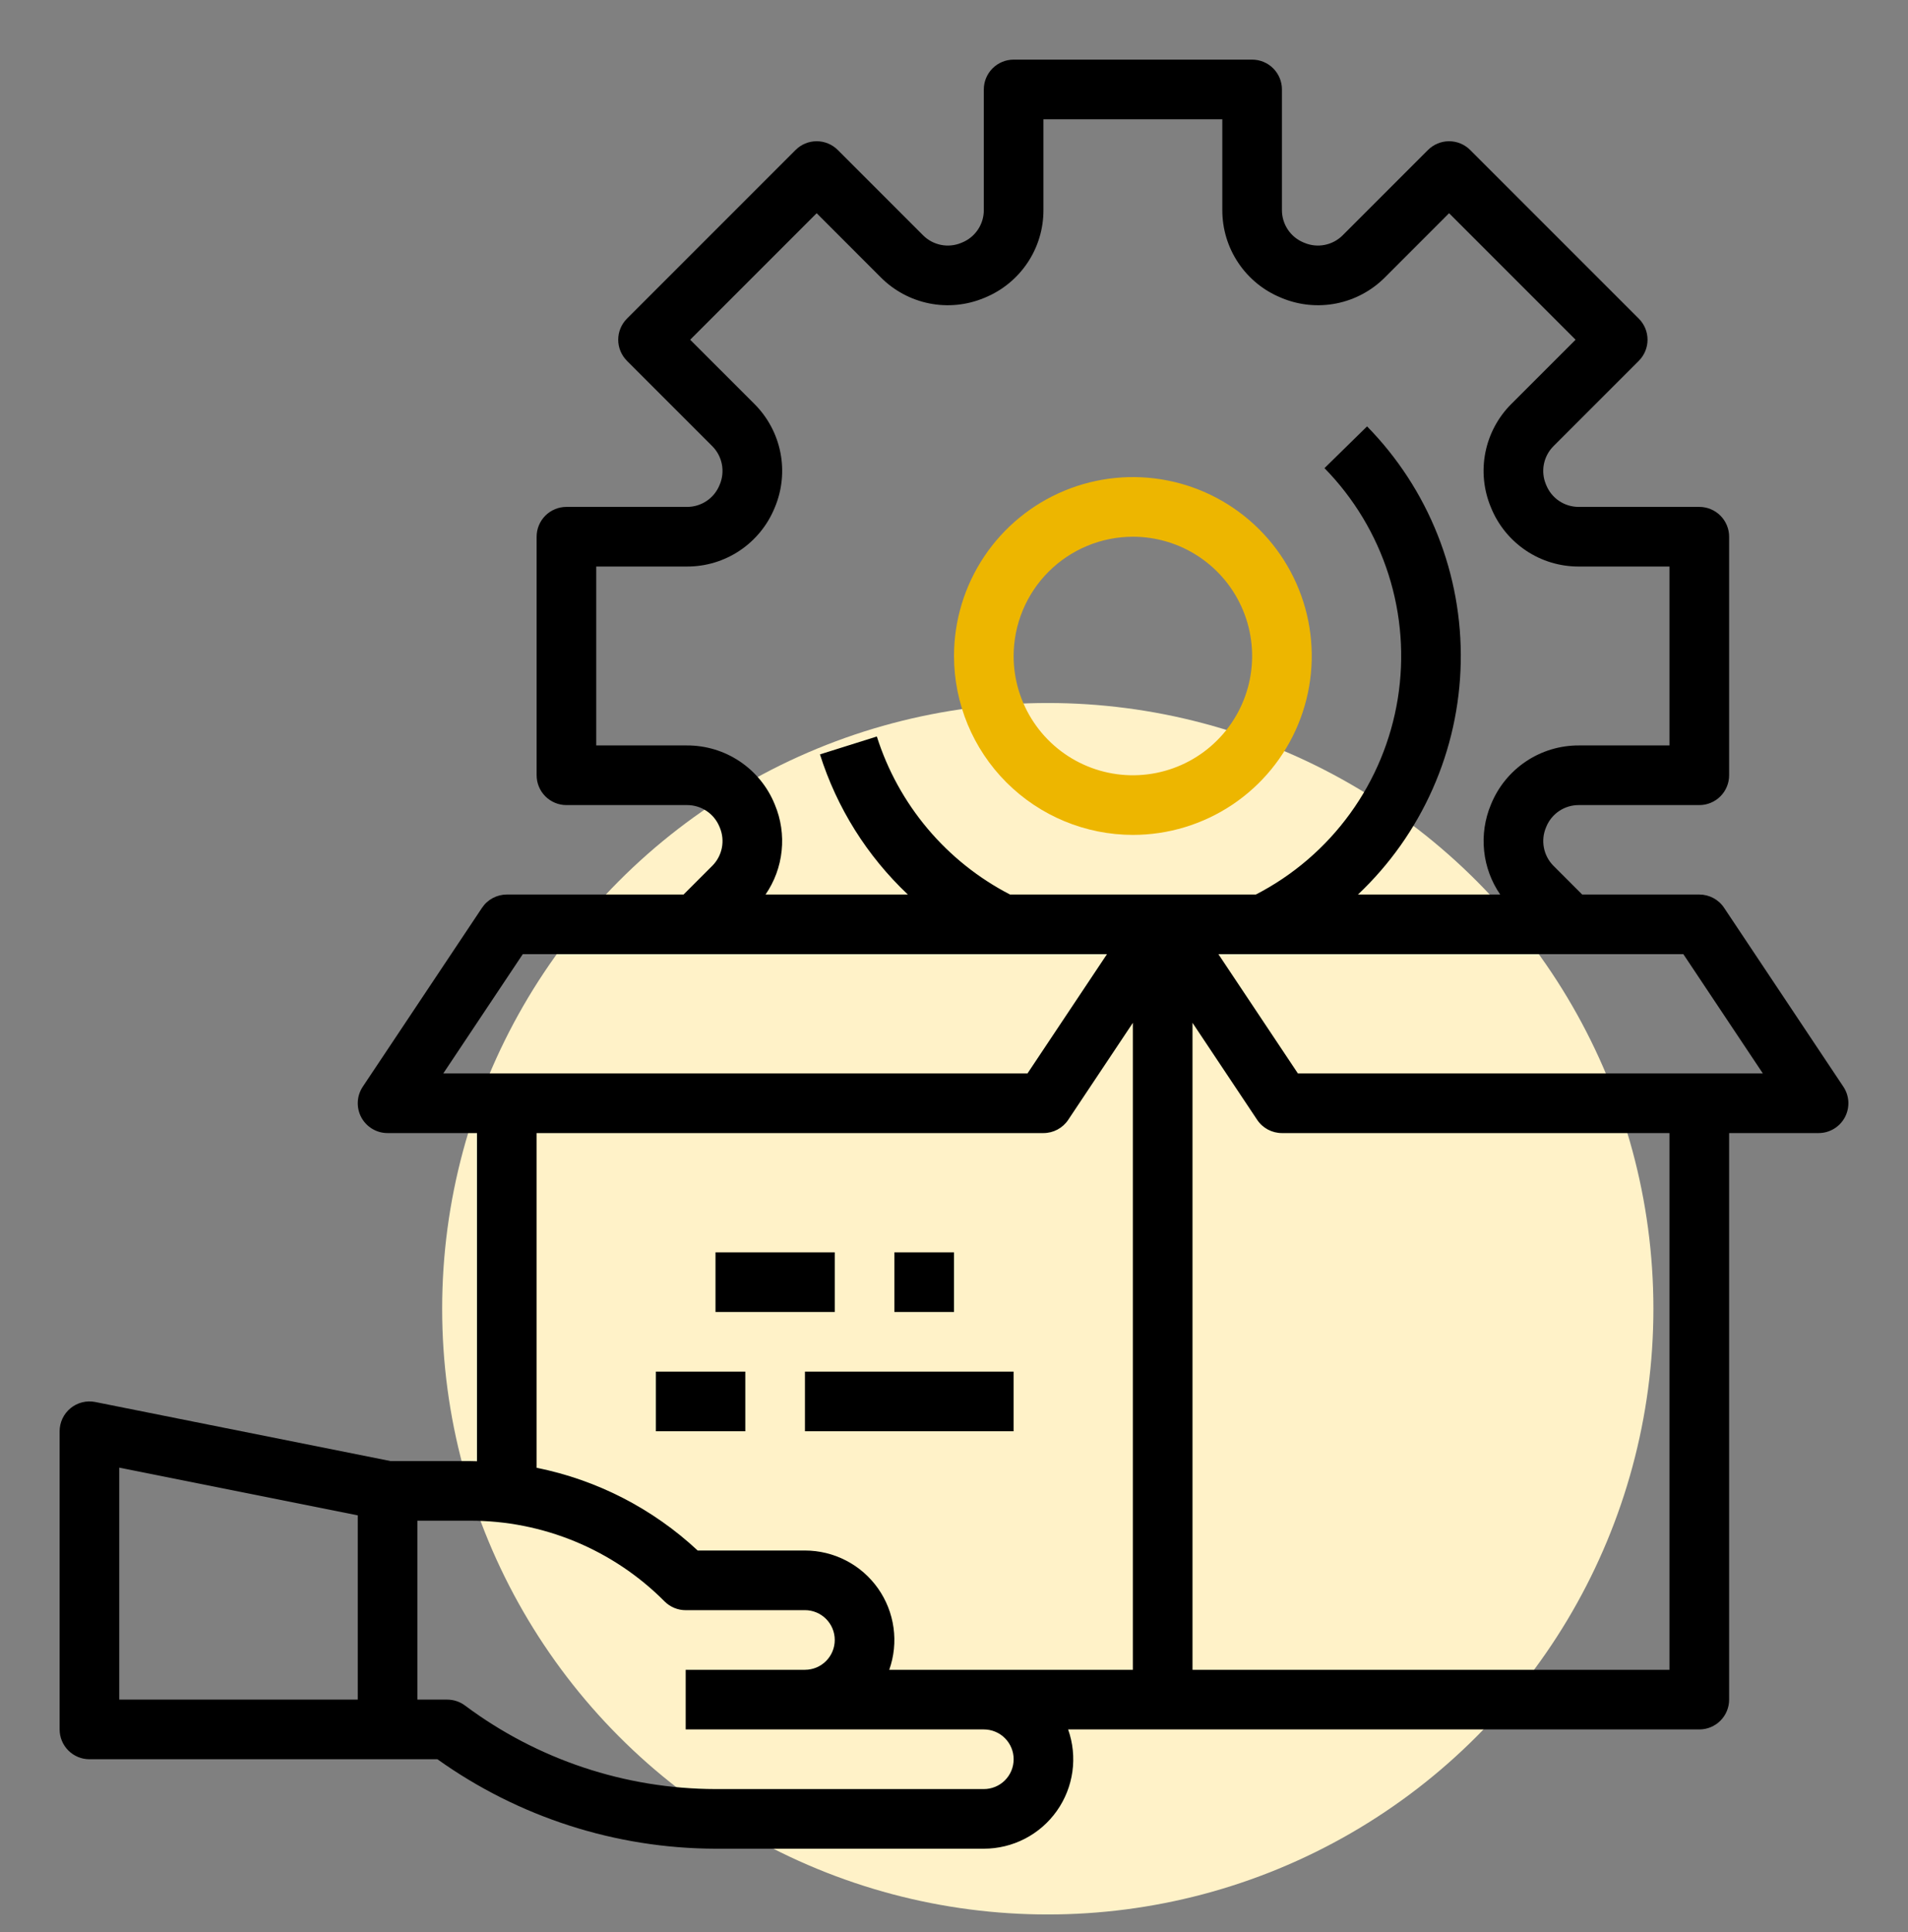 <svg xmlns="http://www.w3.org/2000/svg" width="80" height="81" viewBox="0 0 80 81" fill="none"><rect x="0" y="0" width="80" height="81" fill="#808080" stroke="none"/><circle cx="43.932" cy="54.864" r="25.393" fill="#FFF2C8"></circle><g clip-path="url(#clip0_3257_4670)"><path d="M3.75 73.75H18.341C21.744 76.18 25.819 77.491 30 77.5H41.25C41.85 77.5 42.441 77.356 42.974 77.081C43.507 76.805 43.966 76.405 44.312 75.915C44.659 75.425 44.882 74.86 44.965 74.265C45.047 73.671 44.985 73.066 44.785 72.5H71.25C71.414 72.5 71.577 72.468 71.728 72.405C71.88 72.342 72.018 72.25 72.134 72.134C72.25 72.018 72.342 71.88 72.405 71.728C72.468 71.577 72.5 71.414 72.5 71.25V47.5H76.25C76.476 47.5 76.698 47.439 76.892 47.322C77.086 47.206 77.245 47.039 77.352 46.84C77.459 46.64 77.509 46.416 77.499 46.19C77.488 45.964 77.415 45.745 77.29 45.557L72.29 38.057C72.176 37.885 72.021 37.745 71.84 37.648C71.658 37.551 71.456 37.5 71.25 37.5H66.339L65.138 36.299C64.93 36.091 64.789 35.826 64.734 35.538C64.678 35.25 64.709 34.951 64.825 34.681L64.834 34.658C64.945 34.389 65.133 34.158 65.375 33.997C65.618 33.835 65.902 33.749 66.194 33.75H71.25C71.414 33.75 71.577 33.718 71.728 33.655C71.88 33.592 72.018 33.5 72.134 33.384C72.25 33.268 72.342 33.13 72.405 32.978C72.468 32.827 72.5 32.664 72.5 32.5V22.5C72.5 22.336 72.468 22.173 72.405 22.022C72.342 21.87 72.25 21.732 72.134 21.616C72.018 21.5 71.88 21.408 71.728 21.345C71.577 21.282 71.414 21.25 71.25 21.25H66.194C65.903 21.251 65.618 21.165 65.376 21.004C65.134 20.843 64.946 20.613 64.835 20.344L64.819 20.306C64.707 20.038 64.677 19.741 64.734 19.455C64.791 19.169 64.931 18.907 65.138 18.701L68.713 15.126C68.829 15.009 68.921 14.872 68.984 14.72C69.047 14.568 69.079 14.406 69.079 14.242C69.079 14.078 69.047 13.915 68.984 13.763C68.921 13.612 68.829 13.474 68.713 13.358L61.642 6.287C61.526 6.171 61.388 6.079 61.237 6.016C61.085 5.953 60.922 5.921 60.758 5.921C60.594 5.921 60.432 5.953 60.28 6.016C60.128 6.079 59.99 6.171 59.874 6.287L56.299 9.862C56.093 10.069 55.83 10.21 55.544 10.266C55.258 10.323 54.961 10.293 54.692 10.18L54.658 10.166C54.389 10.055 54.158 9.867 53.997 9.625C53.835 9.382 53.749 9.098 53.75 8.806V3.75C53.75 3.586 53.718 3.423 53.655 3.272C53.592 3.12 53.5 2.982 53.384 2.866C53.268 2.75 53.13 2.658 52.978 2.595C52.827 2.532 52.664 2.5 52.5 2.5H42.5C42.336 2.5 42.173 2.532 42.022 2.595C41.87 2.658 41.732 2.75 41.616 2.866C41.5 2.982 41.408 3.12 41.345 3.272C41.282 3.423 41.25 3.586 41.25 3.75V8.806C41.251 9.098 41.165 9.383 41.003 9.625C40.841 9.867 40.611 10.056 40.341 10.166L40.306 10.181C40.038 10.293 39.741 10.323 39.455 10.266C39.169 10.209 38.907 10.069 38.701 9.862L35.126 6.287C34.891 6.052 34.573 5.921 34.242 5.921C33.91 5.921 33.592 6.052 33.358 6.287L26.287 13.358C26.171 13.474 26.079 13.612 26.016 13.763C25.953 13.915 25.921 14.078 25.921 14.242C25.921 14.406 25.953 14.568 26.016 14.72C26.079 14.872 26.171 15.009 26.287 15.126L29.862 18.701C30.07 18.909 30.211 19.174 30.267 19.462C30.322 19.75 30.291 20.049 30.176 20.319L30.166 20.342C30.055 20.611 29.867 20.841 29.625 21.003C29.382 21.165 29.098 21.251 28.806 21.25H23.75C23.586 21.25 23.423 21.282 23.272 21.345C23.12 21.408 22.982 21.5 22.866 21.616C22.75 21.732 22.658 21.87 22.595 22.022C22.532 22.173 22.5 22.336 22.5 22.5V32.5C22.5 32.664 22.532 32.827 22.595 32.978C22.658 33.13 22.75 33.268 22.866 33.384C22.982 33.5 23.12 33.592 23.272 33.655C23.423 33.718 23.586 33.75 23.75 33.75H28.806C29.097 33.749 29.382 33.835 29.624 33.996C29.866 34.157 30.054 34.387 30.165 34.656L30.181 34.694C30.293 34.962 30.323 35.259 30.266 35.545C30.209 35.831 30.069 36.093 29.862 36.299L28.661 37.5H21.25C21.044 37.5 20.842 37.551 20.66 37.648C20.479 37.745 20.324 37.885 20.21 38.057L15.21 45.557C15.085 45.745 15.012 45.964 15.002 46.19C14.991 46.416 15.041 46.64 15.148 46.84C15.255 47.039 15.414 47.206 15.608 47.322C15.802 47.439 16.024 47.5 16.25 47.5H20V61.257C19.899 61.255 19.798 61.25 19.696 61.25H16.374L3.995 58.774C3.814 58.738 3.627 58.742 3.447 58.787C3.268 58.832 3.101 58.916 2.958 59.033C2.815 59.151 2.699 59.298 2.62 59.465C2.541 59.632 2.5 59.815 2.5 60V72.5C2.5 72.664 2.532 72.827 2.595 72.978C2.658 73.13 2.75 73.268 2.866 73.384C2.982 73.5 3.12 73.592 3.272 73.655C3.423 73.718 3.586 73.75 3.75 73.75ZM70 70H50V42.878L52.71 46.943C52.824 47.115 52.979 47.255 53.16 47.352C53.342 47.449 53.544 47.5 53.75 47.5H70V70ZM73.914 45H54.419L51.086 40H70.581L73.914 45ZM32.49 33.736L32.483 33.72L32.477 33.704C32.178 32.977 31.669 32.355 31.016 31.918C30.362 31.48 29.593 31.248 28.806 31.25H25V23.75H28.806C29.593 23.752 30.362 23.52 31.016 23.082C31.669 22.645 32.178 22.023 32.477 21.296L32.483 21.28L32.49 21.265C32.793 20.539 32.873 19.74 32.72 18.968C32.567 18.197 32.187 17.488 31.63 16.933L28.938 14.242L34.242 8.938L36.933 11.63C37.488 12.187 38.196 12.566 38.968 12.72C39.739 12.873 40.538 12.793 41.264 12.49L41.296 12.477C42.023 12.178 42.645 11.669 43.082 11.016C43.52 10.362 43.752 9.593 43.75 8.806V5H51.25V8.806C51.248 9.593 51.48 10.362 51.917 11.015C52.354 11.669 52.976 12.178 53.703 12.476L53.735 12.49C54.461 12.793 55.26 12.873 56.032 12.72C56.803 12.567 57.512 12.187 58.067 11.63L60.758 8.938L66.062 14.242L63.37 16.933C62.813 17.488 62.434 18.196 62.28 18.968C62.127 19.739 62.207 20.538 62.51 21.264L62.517 21.28L62.523 21.296C62.822 22.023 63.331 22.645 63.984 23.082C64.638 23.52 65.407 23.752 66.194 23.75H70V31.25H66.194C65.407 31.248 64.638 31.48 63.984 31.918C63.331 32.355 62.822 32.977 62.523 33.704L62.517 33.72L62.51 33.735C62.256 34.345 62.158 35.01 62.227 35.667C62.295 36.325 62.527 36.955 62.902 37.5H56.937C58.266 36.246 59.332 34.739 60.072 33.068C60.812 31.397 61.212 29.595 61.247 27.768C61.283 25.94 60.954 24.124 60.279 22.426C59.605 20.727 58.599 19.18 57.319 17.875L55.534 19.625C56.767 20.883 57.687 22.413 58.221 24.091C58.755 25.77 58.887 27.55 58.607 29.289C58.327 31.028 57.643 32.677 56.609 34.103C55.576 35.529 54.222 36.693 52.657 37.5H42.349C41.028 36.817 39.855 35.881 38.897 34.744C37.939 33.607 37.214 32.293 36.765 30.875L34.38 31.625C35.088 33.865 36.357 35.888 38.066 37.5H32.098C32.473 36.955 32.705 36.326 32.773 35.668C32.842 35.011 32.745 34.346 32.49 33.736ZM21.919 40H46.414L43.081 45H18.586L21.919 40ZM22.5 47.5H43.75C43.956 47.5 44.158 47.449 44.34 47.352C44.521 47.255 44.676 47.115 44.79 46.943L47.5 42.878V70L37.285 70C37.485 69.435 37.547 68.829 37.464 68.235C37.382 67.641 37.158 67.075 36.812 66.585C36.465 66.095 36.007 65.695 35.474 65.42C34.941 65.144 34.35 65 33.75 65L29.254 65.001C27.367 63.241 25.029 62.04 22.5 61.531V47.5ZM27.866 67.135C27.982 67.251 28.12 67.343 28.272 67.406C28.424 67.469 28.586 67.501 28.75 67.501L33.75 67.5C33.914 67.5 34.077 67.532 34.228 67.595C34.38 67.658 34.518 67.75 34.634 67.866C34.75 67.982 34.842 68.12 34.905 68.271C34.968 68.423 35 68.586 35 68.75C35 68.914 34.968 69.076 34.905 69.228C34.842 69.38 34.75 69.518 34.634 69.634C34.518 69.75 34.38 69.842 34.229 69.905C34.077 69.968 33.914 70 33.75 70H28.75V72.5L41.25 72.5C41.414 72.5 41.577 72.532 41.729 72.595C41.88 72.657 42.019 72.749 42.135 72.866C42.251 72.982 42.343 73.12 42.406 73.271C42.469 73.423 42.501 73.586 42.501 73.75C42.501 73.914 42.469 74.077 42.406 74.229C42.343 74.38 42.251 74.518 42.135 74.634C42.019 74.75 41.881 74.843 41.729 74.905C41.577 74.968 41.414 75 41.25 75H30C26.215 74.992 22.533 73.765 19.5 71.5C19.284 71.338 19.02 71.25 18.75 71.25H17.5V63.75H19.696C21.214 63.746 22.718 64.043 24.12 64.624C25.523 65.205 26.796 66.058 27.866 67.135ZM5 61.525L15 63.525V71.25H5V61.525Z" fill="black"></path><path d="M47.5 35C48.983 35 50.433 34.56 51.667 33.736C52.9 32.912 53.861 31.741 54.429 30.37C54.997 29 55.145 27.492 54.856 26.037C54.566 24.582 53.852 23.246 52.803 22.197C51.754 21.148 50.418 20.433 48.963 20.144C47.508 19.855 46 20.003 44.63 20.571C43.259 21.139 42.088 22.1 41.264 23.333C40.44 24.567 40 26.017 40 27.5C40.002 29.488 40.793 31.395 42.199 32.801C43.605 34.207 45.512 34.998 47.5 35ZM47.5 22.5C48.489 22.5 49.456 22.793 50.278 23.343C51.1 23.892 51.741 24.673 52.119 25.587C52.498 26.5 52.597 27.506 52.404 28.476C52.211 29.445 51.735 30.336 51.035 31.035C50.336 31.735 49.445 32.211 48.475 32.404C47.505 32.597 46.5 32.498 45.587 32.119C44.673 31.741 43.892 31.1 43.343 30.278C42.793 29.456 42.5 28.489 42.5 27.5C42.502 26.174 43.029 24.904 43.966 23.966C44.904 23.029 46.174 22.502 47.5 22.5Z" fill="#EDB600"></path><path d="M40 52.5H37.5V55H40V52.5Z" fill="black"></path><path d="M35 52.5H30V55H35V52.5Z" fill="black"></path><path d="M42.5 57.5H33.75V60H42.5V57.5Z" fill="black"></path><path d="M31.25 57.5H27.5V60H31.25V57.5Z" fill="black"></path></g><defs><clipPath id="clip0_3257_4670"><rect width="80" height="80" fill="white"></rect></clipPath></defs></svg>